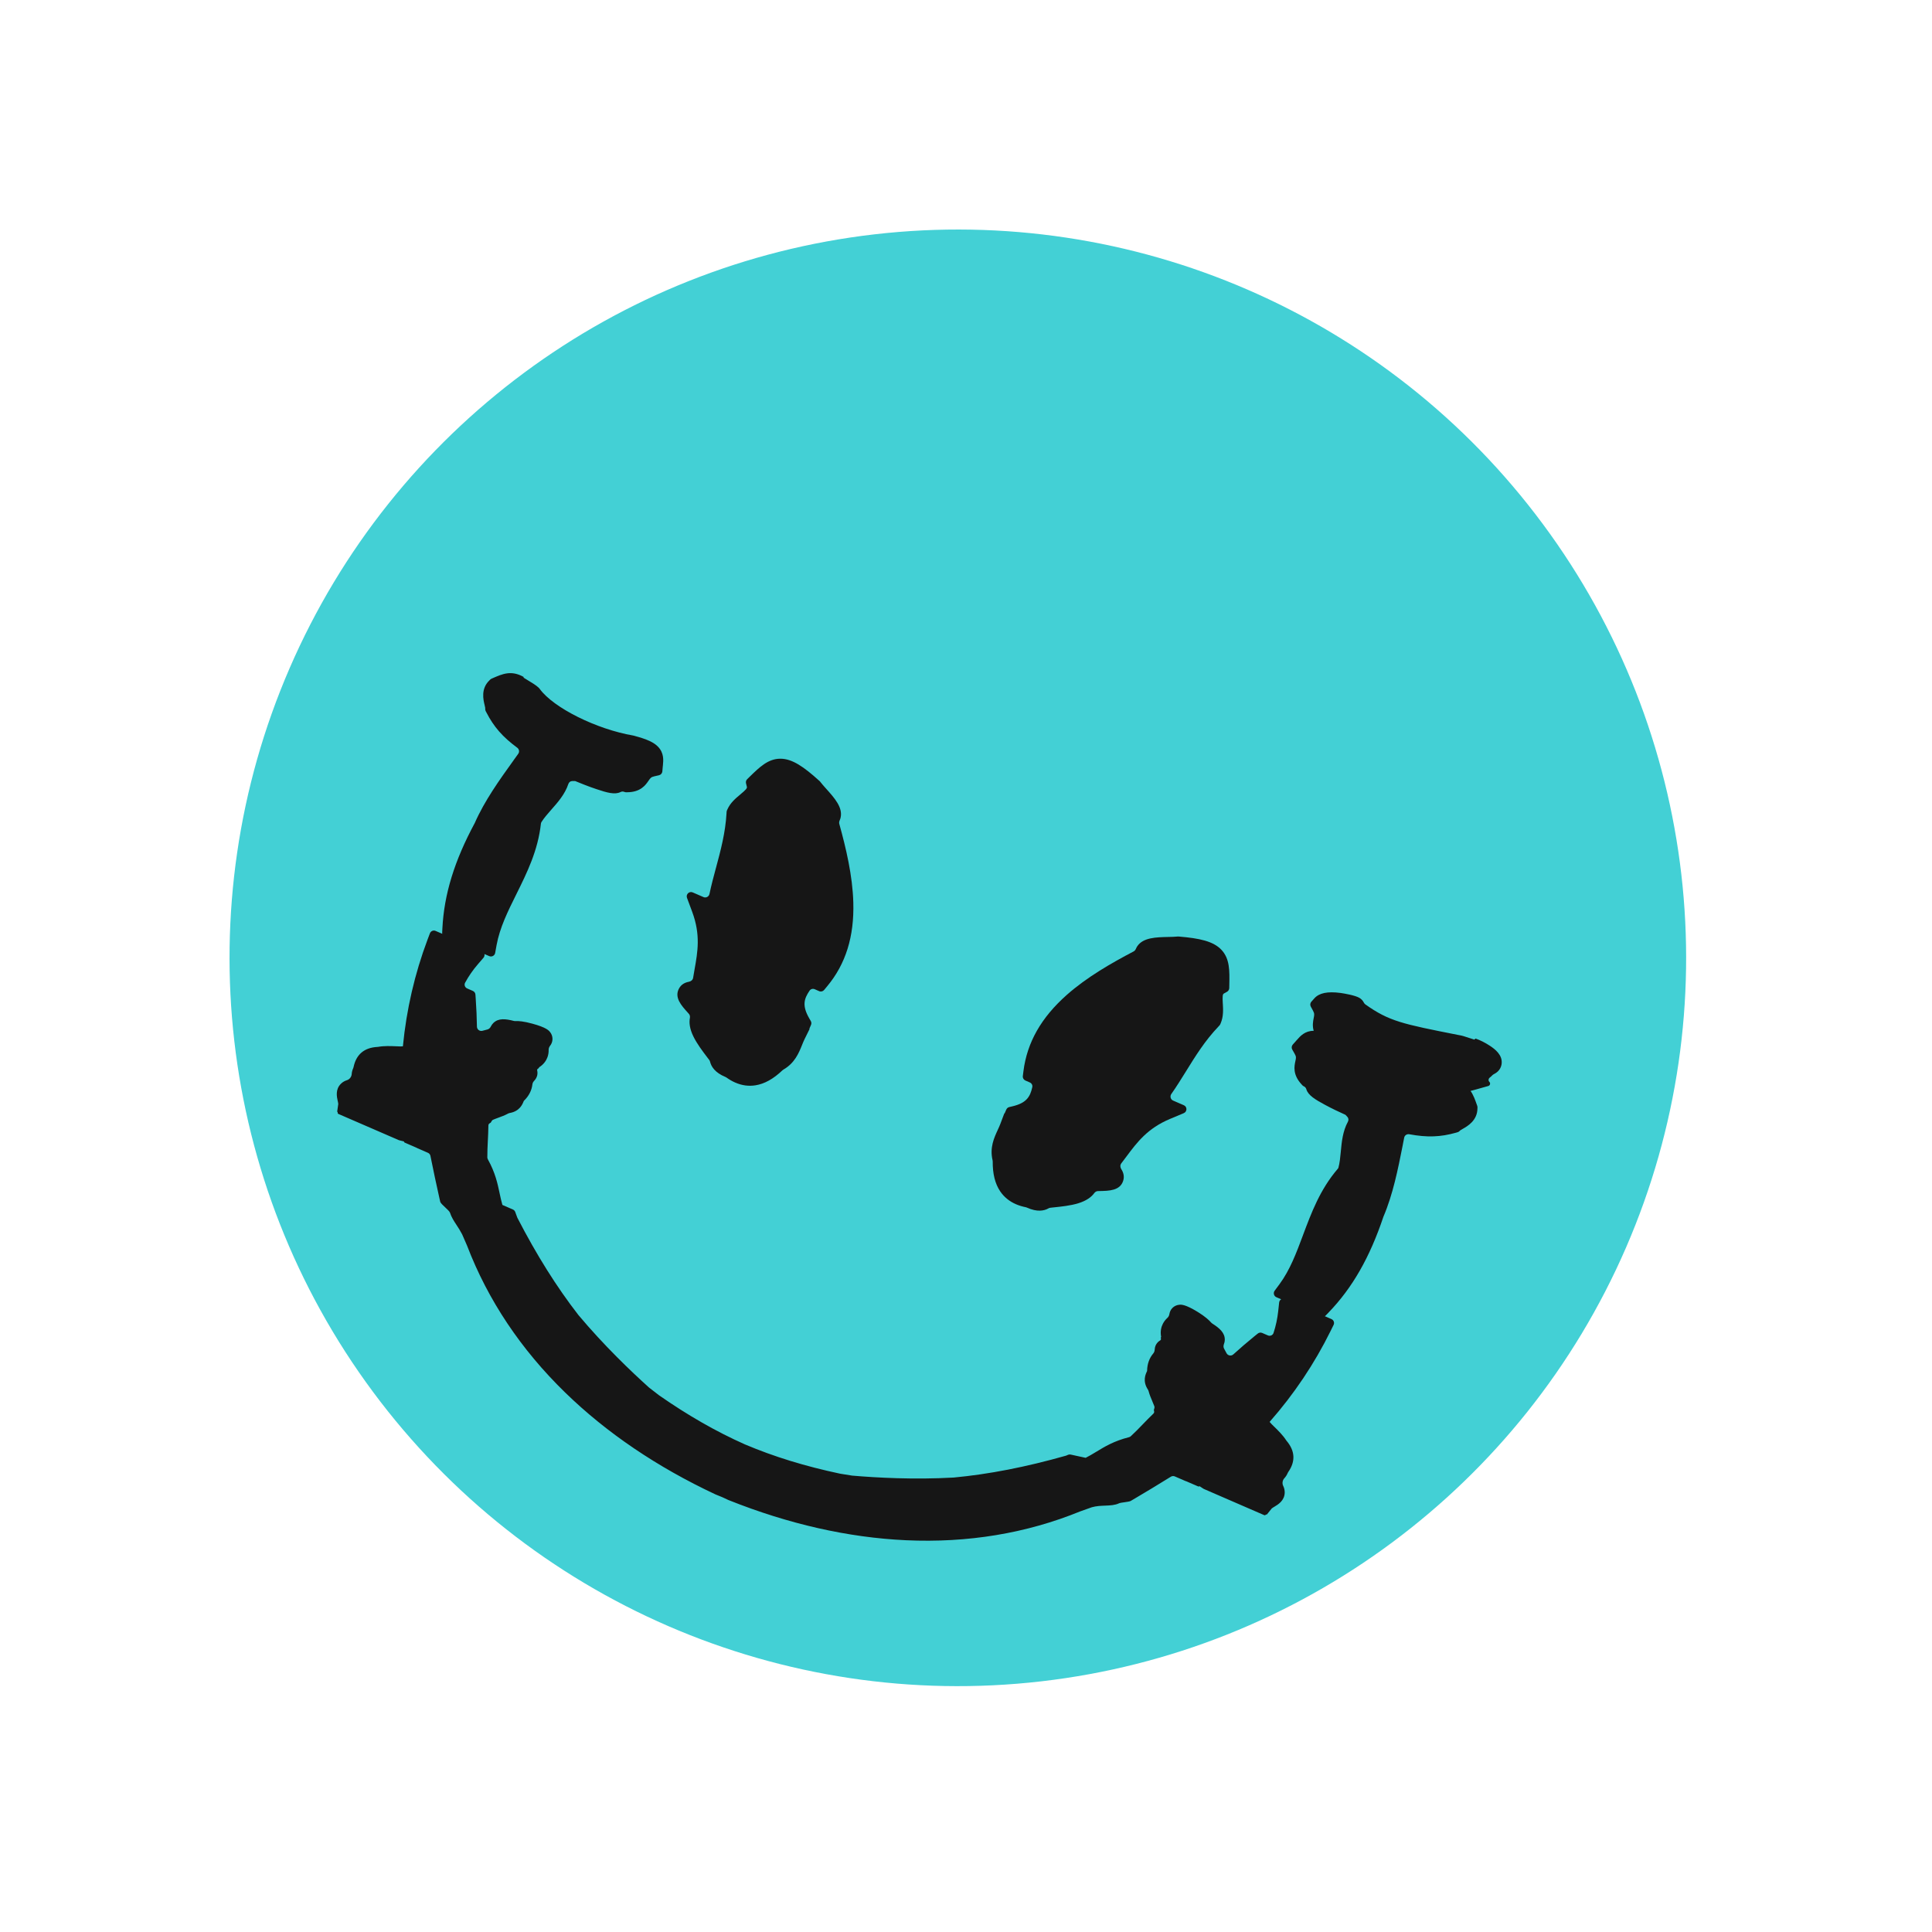<?xml version="1.0" encoding="UTF-8"?> <svg xmlns="http://www.w3.org/2000/svg" width="58" height="58" viewBox="0 0 58 58" fill="none"><circle cx="28.755" cy="28.755" r="21.864" transform="rotate(23.428 28.755 28.755)" fill="#43D0D5"></circle><path fill-rule="evenodd" clip-rule="evenodd" d="M44.147 32.75C44.188 32.741 44.229 32.73 44.27 32.718L44.678 32.603C44.734 32.588 44.752 32.517 44.711 32.477C44.674 32.441 44.683 32.38 44.725 32.349C44.751 32.33 44.775 32.308 44.797 32.284C44.813 32.268 44.831 32.254 44.85 32.245C45.036 32.155 45.074 32.001 45.081 31.926C45.106 31.673 44.889 31.5 44.723 31.392C44.59 31.304 44.429 31.223 44.305 31.181C44.294 31.177 44.282 31.183 44.278 31.193L44.275 31.199C44.272 31.207 44.264 31.21 44.256 31.208C44.006 31.125 43.867 31.081 43.77 31.069C42.096 30.738 41.702 30.659 40.988 30.152C40.967 30.137 40.952 30.116 40.94 30.093C40.912 30.038 40.868 29.991 40.811 29.957C40.684 29.881 40.358 29.825 40.243 29.809C39.852 29.758 39.603 29.809 39.458 29.971L39.368 30.072C39.332 30.112 39.325 30.171 39.351 30.219L39.415 30.337C39.465 30.428 39.458 30.465 39.438 30.563L39.438 30.564C39.419 30.658 39.393 30.79 39.438 30.946C39.435 30.946 39.433 30.946 39.431 30.946C39.173 30.947 39.034 31.105 38.932 31.222L38.931 31.222C38.925 31.23 38.919 31.237 38.912 31.244L38.912 31.244C38.909 31.248 38.906 31.252 38.903 31.255L38.81 31.359C38.773 31.401 38.767 31.461 38.795 31.509L38.864 31.63C38.918 31.723 38.911 31.755 38.889 31.851L38.889 31.852C38.856 32.004 38.8 32.26 39.077 32.557L39.098 32.58C39.107 32.591 39.118 32.599 39.131 32.606L39.158 32.621C39.188 32.638 39.208 32.668 39.218 32.702C39.272 32.882 39.483 33.009 39.776 33.167C39.982 33.278 40.208 33.386 40.376 33.46C40.386 33.464 40.395 33.47 40.402 33.478C40.421 33.499 40.438 33.518 40.454 33.535C40.488 33.575 40.489 33.631 40.464 33.677C40.309 33.963 40.279 34.282 40.252 34.571L40.252 34.573C40.235 34.747 40.22 34.911 40.18 35.056L40.18 35.057C40.175 35.069 40.168 35.081 40.159 35.09C39.629 35.709 39.37 36.404 39.117 37.079L39.117 37.08C38.916 37.618 38.726 38.127 38.41 38.554L38.266 38.748C38.217 38.815 38.242 38.91 38.318 38.943L38.462 39.005C38.429 39.025 38.406 39.059 38.401 39.101L38.373 39.36C38.348 39.587 38.302 39.805 38.232 40.017C38.209 40.086 38.13 40.119 38.063 40.09L37.892 40.016C37.848 39.997 37.797 40.004 37.76 40.034L37.669 40.107C37.442 40.291 37.228 40.477 37.025 40.66C36.962 40.717 36.862 40.699 36.822 40.625C36.798 40.58 36.773 40.533 36.747 40.486C36.723 40.443 36.728 40.391 36.745 40.345C36.76 40.309 36.767 40.27 36.769 40.228C36.776 40.012 36.61 39.871 36.394 39.734C36.381 39.726 36.371 39.716 36.361 39.706C36.297 39.631 36.18 39.524 35.958 39.386C35.58 39.154 35.461 39.164 35.404 39.17L35.403 39.17C35.266 39.182 35.153 39.275 35.116 39.405C35.111 39.42 35.108 39.435 35.106 39.449C35.099 39.492 35.08 39.533 35.048 39.562C34.99 39.615 34.944 39.674 34.91 39.741C34.864 39.83 34.825 39.965 34.859 40.138C34.86 40.142 34.857 40.145 34.853 40.144C34.85 40.143 34.846 40.146 34.847 40.149L34.853 40.198C34.855 40.215 34.845 40.23 34.831 40.239C34.774 40.271 34.737 40.316 34.718 40.346C34.705 40.365 34.668 40.428 34.665 40.514C34.663 40.556 34.65 40.598 34.623 40.63C34.505 40.768 34.44 40.947 34.437 41.151C34.437 41.156 34.436 41.161 34.434 41.165C34.393 41.25 34.291 41.458 34.462 41.718C34.471 41.732 34.478 41.747 34.482 41.764C34.51 41.871 34.553 41.972 34.593 42.065L34.594 42.069C34.613 42.112 34.638 42.171 34.654 42.216C34.662 42.24 34.66 42.265 34.652 42.289L34.645 42.306C34.639 42.323 34.639 42.341 34.645 42.358C34.655 42.386 34.648 42.417 34.626 42.438C34.515 42.544 34.412 42.65 34.311 42.754L34.302 42.764L34.298 42.768C34.179 42.891 34.066 43.008 33.948 43.116C33.932 43.131 33.913 43.141 33.892 43.146C33.445 43.258 33.161 43.431 32.908 43.585L32.903 43.588C32.798 43.651 32.699 43.712 32.592 43.765L32.142 43.667C32.117 43.661 32.089 43.664 32.065 43.674C32.045 43.683 32.026 43.691 32.006 43.699C30.797 44.042 29.693 44.257 28.631 44.357C27.44 44.424 26.317 44.362 25.582 44.299C25.461 44.282 25.34 44.262 25.22 44.241C24.172 44.019 23.237 43.732 22.361 43.361C21.499 42.977 20.656 42.495 19.784 41.887C19.683 41.811 19.582 41.733 19.484 41.655C18.937 41.163 18.128 40.389 17.364 39.478C16.709 38.634 16.11 37.678 15.532 36.559C15.52 36.527 15.508 36.494 15.496 36.462L15.468 36.385C15.456 36.352 15.431 36.325 15.399 36.311L15.324 36.278L15.084 36.174C15.082 36.169 15.08 36.165 15.079 36.16C15.047 36.05 15.024 35.94 14.999 35.824L14.999 35.823C14.938 35.533 14.87 35.208 14.647 34.806C14.636 34.787 14.63 34.766 14.63 34.745C14.629 34.582 14.637 34.417 14.645 34.244L14.646 34.233C14.653 34.088 14.66 33.941 14.662 33.787C14.662 33.757 14.68 33.73 14.707 33.718C14.724 33.712 14.737 33.699 14.745 33.683L14.753 33.666C14.764 33.644 14.781 33.625 14.805 33.615C14.847 33.596 14.904 33.575 14.949 33.559L14.949 33.559L14.949 33.559L14.953 33.557L14.954 33.557C15.049 33.522 15.154 33.484 15.252 33.431C15.267 33.422 15.283 33.417 15.299 33.414C15.605 33.361 15.688 33.145 15.722 33.057L15.722 33.057C15.723 33.052 15.726 33.048 15.73 33.045C15.877 32.904 15.963 32.733 15.983 32.553C15.988 32.511 16.01 32.473 16.04 32.443C16.099 32.382 16.12 32.312 16.126 32.289C16.134 32.254 16.142 32.197 16.126 32.133C16.122 32.117 16.127 32.099 16.141 32.09L16.18 32.06C16.183 32.058 16.183 32.054 16.18 32.053C16.177 32.051 16.177 32.046 16.18 32.044C16.33 31.951 16.402 31.83 16.436 31.736C16.461 31.666 16.473 31.592 16.471 31.513C16.47 31.47 16.488 31.428 16.515 31.393C16.523 31.382 16.532 31.37 16.54 31.357C16.609 31.24 16.6 31.094 16.515 30.985C16.48 30.94 16.407 30.846 15.978 30.73C15.726 30.661 15.567 30.648 15.469 30.653C15.454 30.654 15.44 30.652 15.426 30.649C15.178 30.585 14.962 30.56 14.809 30.713C14.78 30.743 14.756 30.775 14.739 30.81C14.718 30.854 14.683 30.893 14.635 30.905C14.583 30.919 14.532 30.932 14.483 30.945C14.401 30.967 14.32 30.906 14.318 30.822C14.313 30.548 14.302 30.265 14.281 29.973L14.273 29.857C14.269 29.809 14.239 29.767 14.195 29.748L14.025 29.674C13.957 29.645 13.928 29.565 13.963 29.501C14.07 29.304 14.196 29.122 14.345 28.949L14.515 28.752C14.543 28.719 14.551 28.678 14.543 28.641L14.687 28.703C14.763 28.736 14.85 28.69 14.865 28.608L14.908 28.371C15.004 27.848 15.245 27.36 15.501 26.845C15.821 26.2 16.151 25.534 16.239 24.722C16.24 24.712 16.243 24.702 16.248 24.692C16.249 24.689 16.251 24.685 16.253 24.682C16.331 24.556 16.439 24.434 16.553 24.304L16.553 24.304C16.746 24.086 16.959 23.845 17.062 23.537C17.078 23.488 17.12 23.45 17.172 23.448C17.195 23.447 17.221 23.447 17.249 23.447C17.26 23.446 17.27 23.448 17.28 23.453C17.449 23.524 17.683 23.616 17.905 23.69C18.22 23.796 18.457 23.863 18.626 23.779C18.657 23.764 18.692 23.757 18.725 23.768L18.755 23.777C18.768 23.782 18.782 23.784 18.796 23.784L18.827 23.784C19.234 23.782 19.382 23.566 19.47 23.437L19.471 23.437L19.471 23.436C19.528 23.353 19.545 23.328 19.649 23.304L19.785 23.273C19.839 23.26 19.879 23.214 19.884 23.159L19.896 23.02C19.898 23.006 19.899 22.991 19.901 22.976L19.901 22.976C19.916 22.823 19.936 22.612 19.761 22.424C19.633 22.287 19.43 22.193 19.036 22.088L19.022 22.084L19.008 22.081C17.907 21.892 16.623 21.253 16.206 20.686L16.196 20.672C16.191 20.666 16.186 20.66 16.181 20.655L16.169 20.643C16.095 20.573 15.978 20.501 15.821 20.407L15.818 20.405C15.781 20.383 15.733 20.354 15.72 20.345L15.718 20.321C15.348 20.115 15.088 20.229 14.787 20.361L14.787 20.361L14.756 20.375C14.743 20.381 14.73 20.389 14.719 20.399L14.695 20.423C14.429 20.676 14.51 21.006 14.548 21.166L14.548 21.166C14.555 21.194 14.565 21.232 14.566 21.247L14.567 21.29C14.567 21.31 14.572 21.33 14.581 21.348L14.602 21.388C14.825 21.82 15.085 22.12 15.528 22.447C15.586 22.489 15.6 22.57 15.559 22.628C15.525 22.675 15.491 22.723 15.457 22.77L15.427 22.811L15.425 22.815C14.992 23.417 14.546 24.04 14.253 24.707C13.642 25.841 13.333 26.845 13.281 27.867L13.274 28C13.274 28.011 13.275 28.023 13.277 28.033L13.077 27.947C13.01 27.917 12.931 27.951 12.906 28.02L12.835 28.208C12.45 29.233 12.202 30.307 12.096 31.404C12.096 31.409 12.093 31.412 12.088 31.413C12.058 31.417 11.961 31.413 11.891 31.41L11.888 31.41C11.728 31.403 11.532 31.395 11.354 31.427C11.348 31.428 11.341 31.429 11.335 31.429C10.936 31.45 10.694 31.653 10.614 32.035C10.612 32.046 10.608 32.057 10.604 32.067C10.577 32.125 10.562 32.186 10.558 32.247C10.552 32.328 10.494 32.404 10.416 32.428C10.348 32.449 10.288 32.483 10.236 32.534C10.063 32.703 10.111 32.925 10.137 33.045L10.138 33.046C10.145 33.078 10.155 33.127 10.155 33.142L10.123 33.367C10.122 33.372 10.125 33.378 10.13 33.38C10.135 33.383 10.138 33.388 10.138 33.393L10.137 33.408C10.136 33.422 10.144 33.435 10.158 33.441L11.973 34.228L11.994 34.234C12.037 34.245 12.077 34.256 12.116 34.264C12.125 34.266 12.132 34.274 12.133 34.283C12.134 34.291 12.139 34.297 12.146 34.3L12.52 34.463C12.521 34.463 12.521 34.463 12.521 34.464C12.522 34.464 12.522 34.465 12.522 34.465C12.522 34.466 12.523 34.467 12.524 34.467L12.847 34.608C12.886 34.624 12.914 34.659 12.922 34.701C13.011 35.151 13.106 35.583 13.181 35.922L13.217 36.082C13.231 36.121 13.3 36.186 13.368 36.249C13.433 36.31 13.497 36.37 13.508 36.404C13.555 36.546 13.625 36.653 13.704 36.773C13.759 36.856 13.817 36.946 13.875 37.058C13.924 37.172 13.973 37.286 14.022 37.396C14.646 39.027 15.637 40.511 16.968 41.806C18.21 43.015 19.729 44.044 21.483 44.865L21.498 44.871C21.56 44.897 21.623 44.922 21.685 44.947C21.744 44.975 21.803 45.002 21.863 45.03L21.878 45.036C23.676 45.754 25.465 46.159 27.196 46.239C29.05 46.324 30.81 46.033 32.426 45.374C32.539 45.335 32.654 45.294 32.777 45.249C32.915 45.21 33.051 45.205 33.179 45.2C33.328 45.194 33.468 45.188 33.59 45.132C33.623 45.117 33.692 45.107 33.761 45.098C33.831 45.088 33.903 45.078 33.94 45.062L34.081 44.979C34.38 44.802 34.759 44.576 35.15 44.332C35.185 44.31 35.23 44.306 35.269 44.323L35.601 44.467C35.602 44.467 35.602 44.467 35.603 44.467C35.603 44.466 35.604 44.466 35.604 44.466C35.605 44.466 35.605 44.466 35.606 44.466L35.973 44.625C35.98 44.629 35.988 44.627 35.994 44.623C36.002 44.617 36.012 44.617 36.02 44.622C36.052 44.644 36.087 44.667 36.124 44.69L36.144 44.701L37.956 45.487C37.969 45.492 37.984 45.489 37.994 45.479L38.002 45.47C38.006 45.466 38.013 45.465 38.019 45.467C38.025 45.469 38.032 45.468 38.036 45.462L38.172 45.293L38.184 45.281C38.201 45.267 38.236 45.246 38.261 45.231L38.261 45.231C38.367 45.168 38.562 45.052 38.568 44.81C38.569 44.737 38.553 44.669 38.522 44.606C38.486 44.533 38.501 44.438 38.556 44.379C38.598 44.334 38.632 44.281 38.657 44.222C38.661 44.211 38.666 44.201 38.673 44.192C38.897 43.873 38.88 43.557 38.622 43.252C38.618 43.248 38.614 43.242 38.611 43.237C38.512 43.084 38.371 42.946 38.256 42.833L38.246 42.824L38.246 42.824C38.197 42.775 38.135 42.715 38.119 42.691C38.117 42.688 38.117 42.683 38.12 42.68C38.848 41.853 39.461 40.938 39.946 39.956L40.035 39.775C40.068 39.709 40.039 39.629 39.971 39.6L39.772 39.513C39.781 39.508 39.79 39.501 39.798 39.493L39.89 39.397C40.6 38.66 41.122 37.748 41.531 36.527C41.818 35.856 41.967 35.105 42.111 34.379L42.122 34.319C42.133 34.263 42.144 34.208 42.155 34.152C42.169 34.082 42.238 34.038 42.308 34.051C42.849 34.151 43.246 34.135 43.714 34.003L43.758 33.99C43.777 33.985 43.795 33.975 43.81 33.961L43.841 33.932C43.853 33.923 43.887 33.904 43.912 33.89L43.913 33.889C44.055 33.809 44.351 33.641 44.354 33.275L44.355 33.241C44.355 33.226 44.352 33.211 44.347 33.197L44.336 33.165L44.336 33.165C44.282 33.013 44.232 32.871 44.147 32.75ZM43.704 31.707L43.704 31.707L43.704 31.707L43.704 31.707L43.704 31.707L43.704 31.707L43.704 31.707ZM22.076 32.501C22.076 32.501 22.076 32.501 22.076 32.501C22.076 32.501 22.077 32.501 22.077 32.501C22.274 32.587 22.475 32.614 22.678 32.582C22.951 32.539 23.217 32.391 23.49 32.131C23.498 32.123 23.508 32.117 23.517 32.111C23.857 31.915 23.978 31.618 24.076 31.377L24.077 31.374C24.103 31.309 24.128 31.248 24.156 31.191L24.303 30.894C24.304 30.891 24.303 30.889 24.3 30.888C24.298 30.887 24.297 30.884 24.298 30.881C24.302 30.873 24.306 30.864 24.309 30.856L24.347 30.768C24.363 30.731 24.361 30.688 24.341 30.653L24.293 30.57C24.075 30.19 24.137 29.985 24.304 29.74C24.338 29.69 24.403 29.673 24.458 29.697L24.591 29.755C24.644 29.778 24.705 29.763 24.741 29.719L24.833 29.608C25.39 28.939 25.646 28.116 25.617 27.091C25.594 26.285 25.398 25.463 25.196 24.733C25.187 24.698 25.193 24.662 25.207 24.629C25.221 24.599 25.23 24.571 25.235 24.548C25.307 24.24 25.049 23.953 24.8 23.676L24.799 23.675C24.734 23.602 24.672 23.533 24.633 23.481L24.622 23.466C24.617 23.46 24.611 23.454 24.605 23.448L24.591 23.436C24.139 23.028 23.786 22.775 23.424 22.777C23.059 22.779 22.804 23.028 22.509 23.315L22.431 23.392C22.398 23.424 22.385 23.47 22.396 23.515L22.422 23.621C22.432 23.664 22.392 23.711 22.224 23.85L22.224 23.851C22.084 23.967 21.925 24.1 21.837 24.299L21.823 24.331C21.817 24.345 21.814 24.36 21.813 24.375L21.811 24.41C21.778 25 21.634 25.534 21.495 26.051L21.494 26.053C21.425 26.309 21.355 26.57 21.299 26.837C21.282 26.918 21.195 26.964 21.119 26.931L20.796 26.791C20.692 26.746 20.585 26.848 20.624 26.954L20.781 27.376C21.036 28.064 20.946 28.572 20.85 29.109C20.836 29.19 20.821 29.272 20.808 29.355C20.798 29.417 20.745 29.462 20.683 29.473C20.566 29.494 20.453 29.549 20.384 29.676C20.238 29.945 20.453 30.184 20.644 30.395L20.644 30.395L20.648 30.4C20.658 30.411 20.669 30.424 20.681 30.437C20.711 30.47 20.719 30.516 20.711 30.56C20.684 30.703 20.704 30.885 20.815 31.113C20.923 31.335 21.09 31.555 21.238 31.75C21.256 31.774 21.275 31.798 21.293 31.822C21.305 31.838 21.313 31.857 21.317 31.876C21.353 32.02 21.464 32.202 21.778 32.331C21.788 32.335 21.798 32.34 21.807 32.347C21.896 32.41 21.985 32.462 22.076 32.501Z" fill="#161616"></path><path d="M30.499 36.151C30.499 36.151 30.498 36.151 30.498 36.151C30.498 36.151 30.498 36.151 30.498 36.151C30.301 36.065 30.144 35.937 30.028 35.767C29.873 35.538 29.799 35.243 29.802 34.866C29.802 34.855 29.8 34.844 29.798 34.833C29.708 34.451 29.843 34.16 29.952 33.923L29.953 33.92C29.982 33.857 30.01 33.797 30.032 33.738L30.149 33.427C30.15 33.425 30.153 33.423 30.155 33.425C30.157 33.425 30.16 33.424 30.161 33.422C30.165 33.413 30.168 33.405 30.172 33.396L30.21 33.309C30.227 33.272 30.259 33.244 30.299 33.235L30.392 33.213C30.818 33.112 30.926 32.926 30.99 32.637C31.003 32.578 30.971 32.52 30.916 32.496L30.783 32.438C30.73 32.415 30.699 32.361 30.706 32.304L30.724 32.161C30.832 31.297 31.258 30.547 32.025 29.868C32.629 29.333 33.363 28.914 34.033 28.562C34.065 28.545 34.087 28.516 34.101 28.483C34.114 28.453 34.128 28.427 34.141 28.408C34.317 28.145 34.703 28.136 35.075 28.128L35.077 28.128C35.175 28.126 35.268 28.124 35.331 28.117L35.35 28.115C35.358 28.114 35.367 28.114 35.375 28.115L35.394 28.116C36 28.167 36.426 28.253 36.672 28.518C36.92 28.786 36.913 29.141 36.905 29.553L36.903 29.663C36.902 29.708 36.877 29.75 36.837 29.773L36.742 29.826C36.703 29.848 36.697 29.909 36.709 30.127L36.71 30.127C36.72 30.31 36.732 30.516 36.647 30.716L36.633 30.748C36.627 30.762 36.619 30.775 36.608 30.786L36.584 30.812C36.175 31.239 35.885 31.709 35.603 32.164L35.602 32.166C35.462 32.391 35.32 32.621 35.163 32.844C35.116 32.912 35.142 33.007 35.217 33.04L35.54 33.18C35.644 33.225 35.643 33.373 35.539 33.417L35.124 33.591C34.448 33.875 34.139 34.288 33.812 34.726C33.763 34.792 33.713 34.858 33.662 34.925C33.623 34.975 33.627 35.044 33.661 35.097C33.725 35.196 33.762 35.317 33.717 35.453C33.621 35.744 33.299 35.75 33.015 35.756L33.015 35.756L33.009 35.756C32.994 35.757 32.977 35.757 32.959 35.757C32.915 35.758 32.875 35.784 32.849 35.82C32.763 35.937 32.616 36.047 32.374 36.122C32.139 36.195 31.863 36.223 31.62 36.248C31.59 36.252 31.56 36.255 31.53 36.258C31.51 36.26 31.491 36.267 31.474 36.277C31.344 36.35 31.136 36.393 30.827 36.252C30.817 36.247 30.806 36.244 30.796 36.242C30.689 36.221 30.589 36.19 30.499 36.151Z" fill="#161616"></path></svg> 